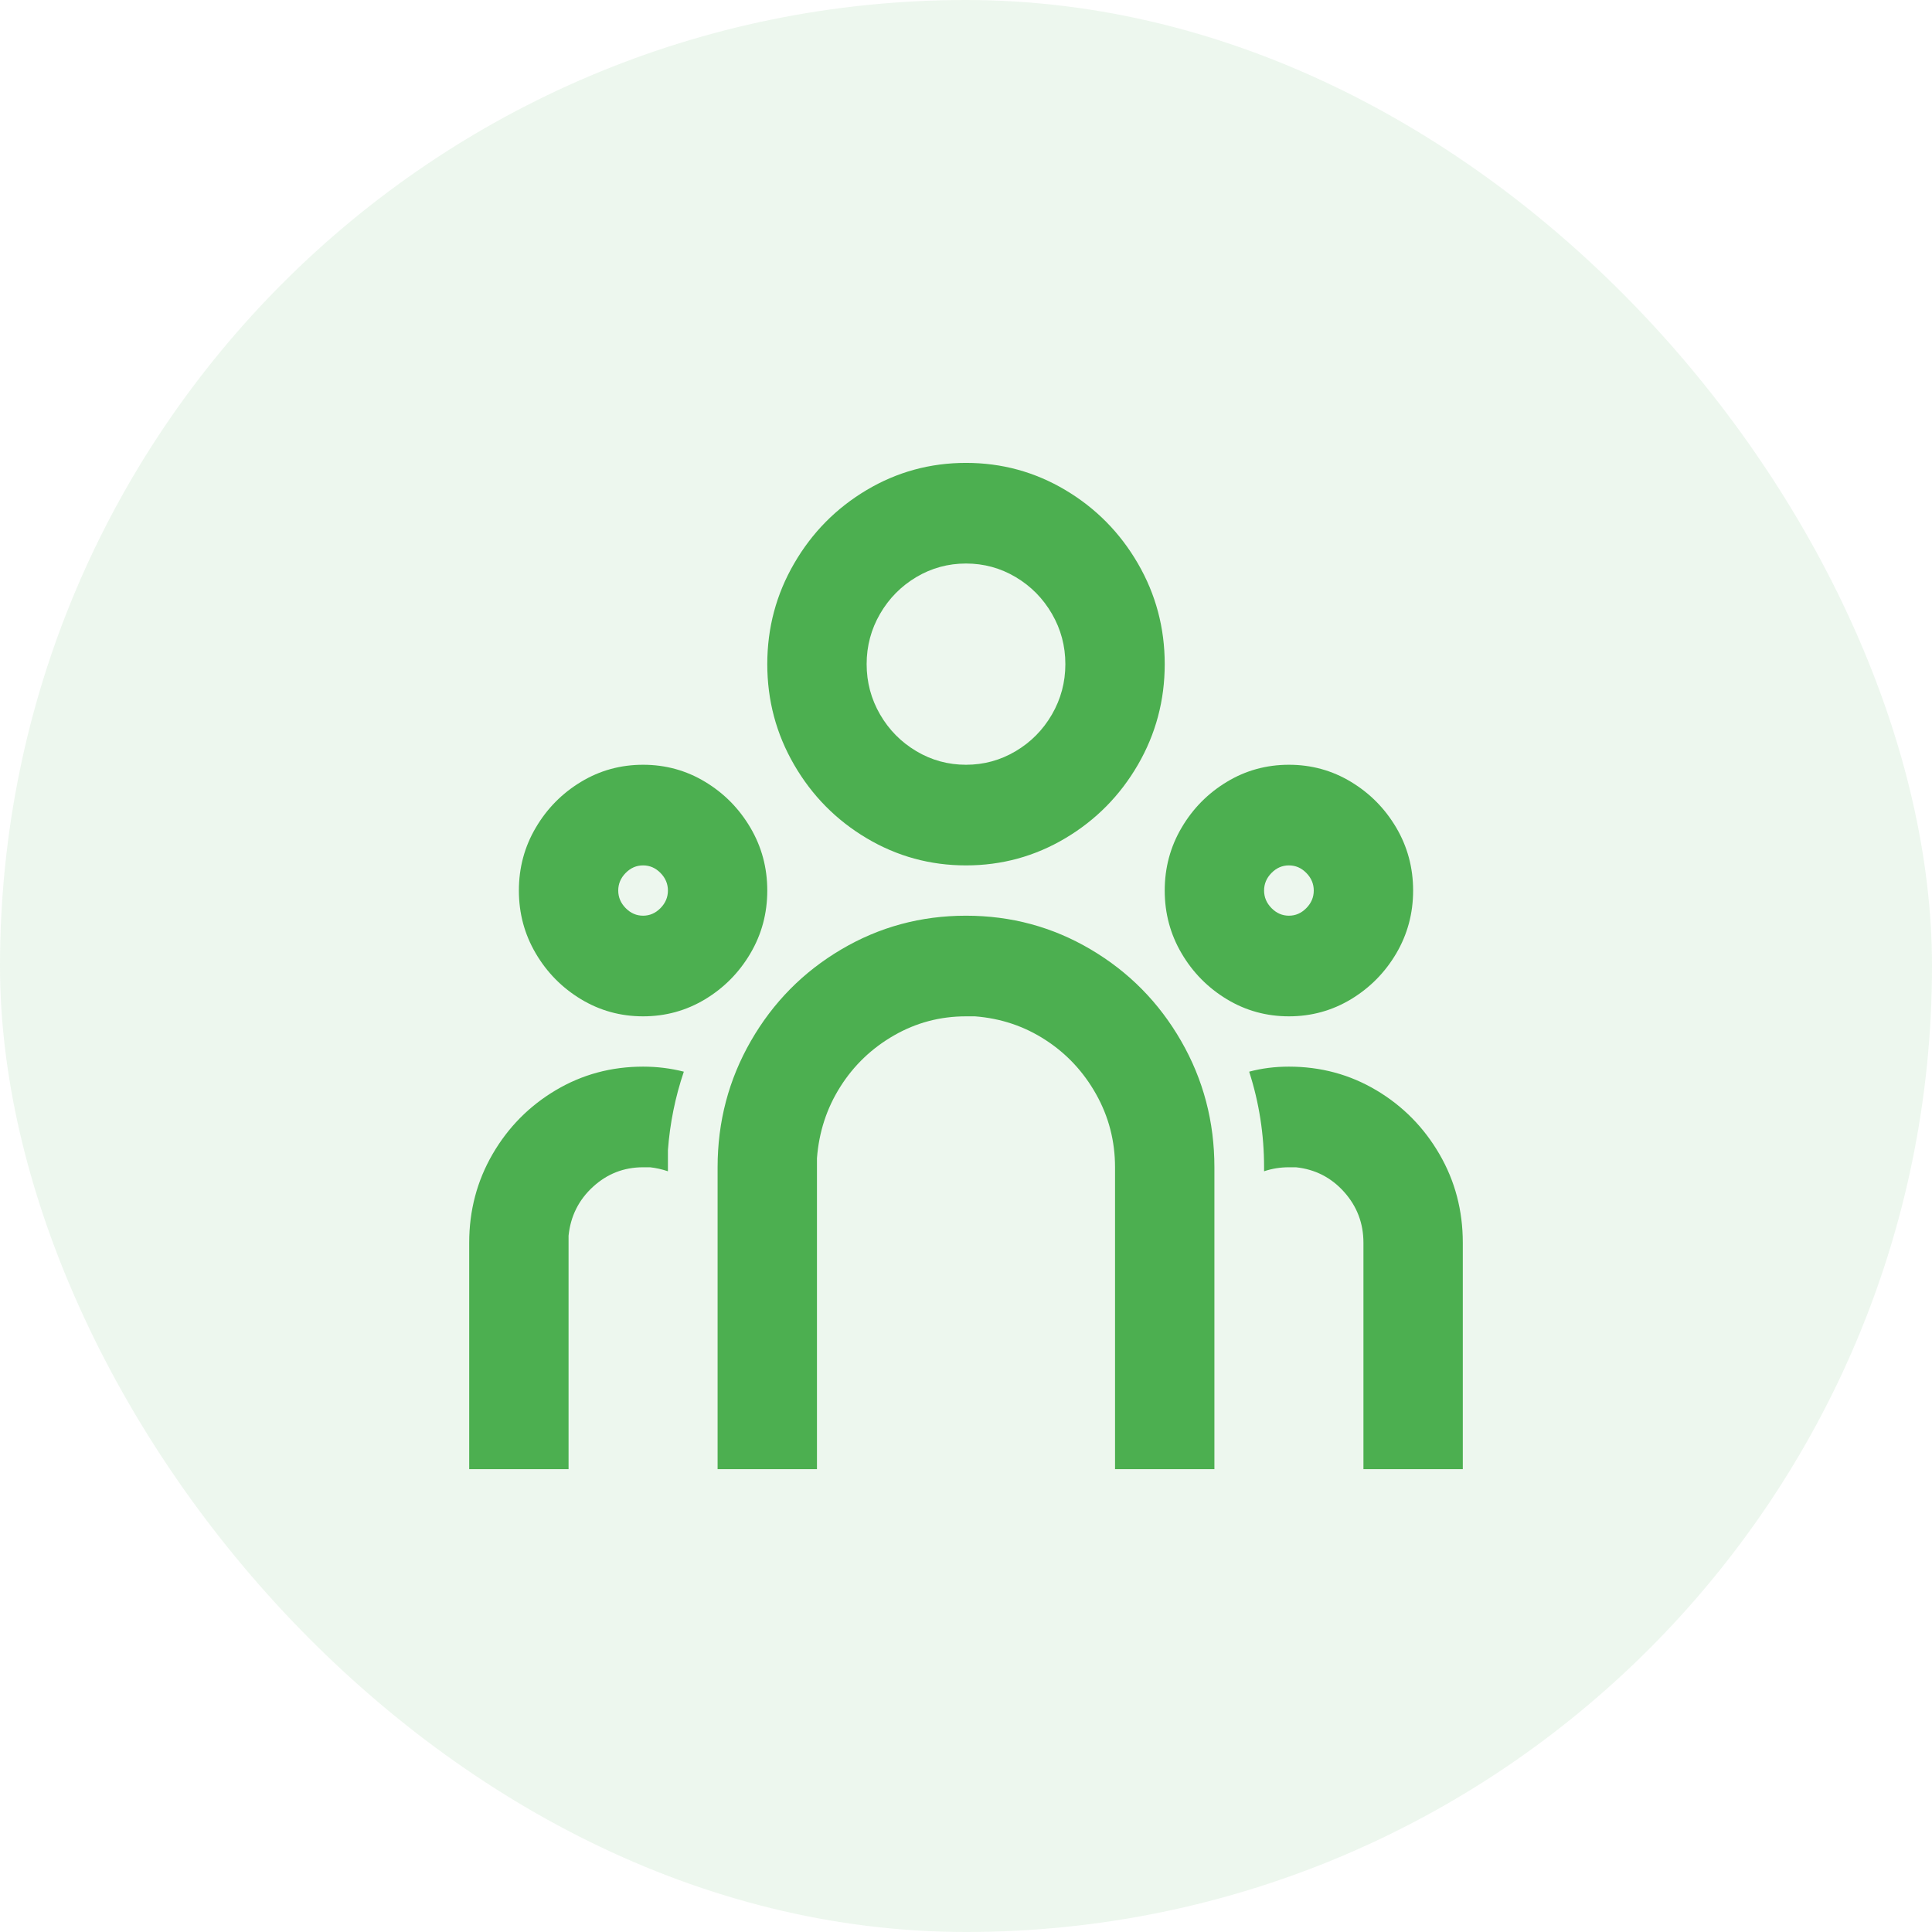 <svg width="56" height="56" viewBox="0 0 56 56" fill="none" xmlns="http://www.w3.org/2000/svg">
<rect width="56" height="56" rx="28" fill="#4CAF50" fill-opacity="0.1"/>
<path d="M28 26.542C29.306 26.542 30.511 26.867 31.614 27.519C32.718 28.17 33.592 29.055 34.235 30.173C34.879 31.291 35.2 32.511 35.2 33.834V42.584H32.32V33.834C32.32 33.075 32.138 32.37 31.773 31.719C31.408 31.067 30.919 30.543 30.304 30.144C29.69 29.745 29.008 29.517 28.259 29.459H28C27.251 29.459 26.555 29.643 25.912 30.013C25.269 30.382 24.75 30.878 24.357 31.5C23.963 32.122 23.738 32.813 23.68 33.571V42.584H20.8V33.834C20.8 32.511 21.122 31.291 21.765 30.173C22.408 29.055 23.282 28.17 24.386 27.519C25.49 26.867 26.695 26.542 28 26.542ZM18.64 30.917C19.043 30.917 19.437 30.965 19.821 31.063C19.571 31.802 19.418 32.56 19.36 33.338V33.95C19.187 33.892 19.015 33.853 18.842 33.834H18.64C18.083 33.834 17.599 34.023 17.186 34.402C16.773 34.781 16.538 35.253 16.48 35.817V36.021V42.584H13.6V36.021C13.6 35.088 13.826 34.232 14.277 33.454C14.728 32.677 15.338 32.059 16.106 31.602C16.874 31.145 17.718 30.917 18.64 30.917ZM37.36 30.917C38.282 30.917 39.127 31.145 39.895 31.602C40.663 32.059 41.272 32.677 41.723 33.454C42.175 34.232 42.4 35.088 42.4 36.021V42.584H39.52V36.021C39.52 35.457 39.333 34.966 38.959 34.548C38.584 34.13 38.118 33.892 37.562 33.834H37.36C37.111 33.834 36.87 33.872 36.64 33.95V33.834C36.64 32.881 36.496 31.957 36.208 31.063C36.573 30.965 36.957 30.917 37.36 30.917ZM18.64 22.167C19.293 22.167 19.893 22.332 20.44 22.663C20.987 22.993 21.424 23.436 21.75 23.99C22.077 24.544 22.24 25.152 22.24 25.813C22.24 26.474 22.077 27.081 21.75 27.636C21.424 28.19 20.987 28.632 20.44 28.963C19.893 29.293 19.293 29.459 18.64 29.459C17.987 29.459 17.387 29.293 16.84 28.963C16.293 28.632 15.856 28.19 15.53 27.636C15.203 27.081 15.04 26.474 15.04 25.813C15.04 25.152 15.203 24.544 15.53 23.99C15.856 23.436 16.293 22.993 16.84 22.663C17.387 22.332 17.987 22.167 18.64 22.167ZM37.36 22.167C38.013 22.167 38.613 22.332 39.16 22.663C39.707 22.993 40.144 23.436 40.471 23.99C40.797 24.544 40.96 25.152 40.96 25.813C40.96 26.474 40.797 27.081 40.471 27.636C40.144 28.19 39.707 28.632 39.16 28.963C38.613 29.293 38.013 29.459 37.36 29.459C36.707 29.459 36.107 29.293 35.56 28.963C35.013 28.632 34.576 28.19 34.25 27.636C33.923 27.081 33.76 26.474 33.76 25.813C33.76 25.152 33.923 24.544 34.25 23.99C34.576 23.436 35.013 22.993 35.56 22.663C36.107 22.332 36.707 22.167 37.36 22.167ZM18.64 25.084C18.448 25.084 18.28 25.156 18.136 25.302C17.992 25.448 17.92 25.618 17.92 25.813C17.92 26.007 17.992 26.177 18.136 26.323C18.28 26.469 18.448 26.542 18.64 26.542C18.832 26.542 19 26.469 19.144 26.323C19.288 26.177 19.36 26.007 19.36 25.813C19.36 25.618 19.288 25.448 19.144 25.302C19 25.156 18.832 25.084 18.64 25.084ZM37.36 25.084C37.168 25.084 37 25.156 36.856 25.302C36.712 25.448 36.64 25.618 36.64 25.813C36.64 26.007 36.712 26.177 36.856 26.323C37 26.469 37.168 26.542 37.36 26.542C37.552 26.542 37.72 26.469 37.864 26.323C38.008 26.177 38.08 26.007 38.08 25.813C38.08 25.618 38.008 25.448 37.864 25.302C37.72 25.156 37.552 25.084 37.36 25.084ZM28 13.417C29.037 13.417 29.997 13.679 30.88 14.204C31.763 14.729 32.464 15.439 32.983 16.334C33.501 17.228 33.76 18.2 33.76 19.25C33.76 20.3 33.501 21.272 32.983 22.167C32.464 23.061 31.763 23.771 30.88 24.296C29.997 24.821 29.037 25.084 28 25.084C26.963 25.084 26.003 24.821 25.12 24.296C24.237 23.771 23.536 23.061 23.018 22.167C22.499 21.272 22.24 20.3 22.24 19.25C22.24 18.2 22.499 17.228 23.018 16.334C23.536 15.439 24.237 14.729 25.12 14.204C26.003 13.679 26.963 13.417 28 13.417ZM28 16.334C27.482 16.334 27.002 16.465 26.56 16.727C26.119 16.99 25.768 17.345 25.509 17.792C25.25 18.239 25.12 18.725 25.12 19.25C25.12 19.775 25.25 20.261 25.509 20.709C25.768 21.156 26.119 21.511 26.56 21.773C27.002 22.036 27.482 22.167 28 22.167C28.518 22.167 28.998 22.036 29.44 21.773C29.882 21.511 30.232 21.156 30.491 20.709C30.75 20.261 30.88 19.775 30.88 19.25C30.88 18.725 30.75 18.239 30.491 17.792C30.232 17.345 29.882 16.99 29.44 16.727C28.998 16.465 28.518 16.334 28 16.334Z" fill="#4CAF50"/>
</svg>

